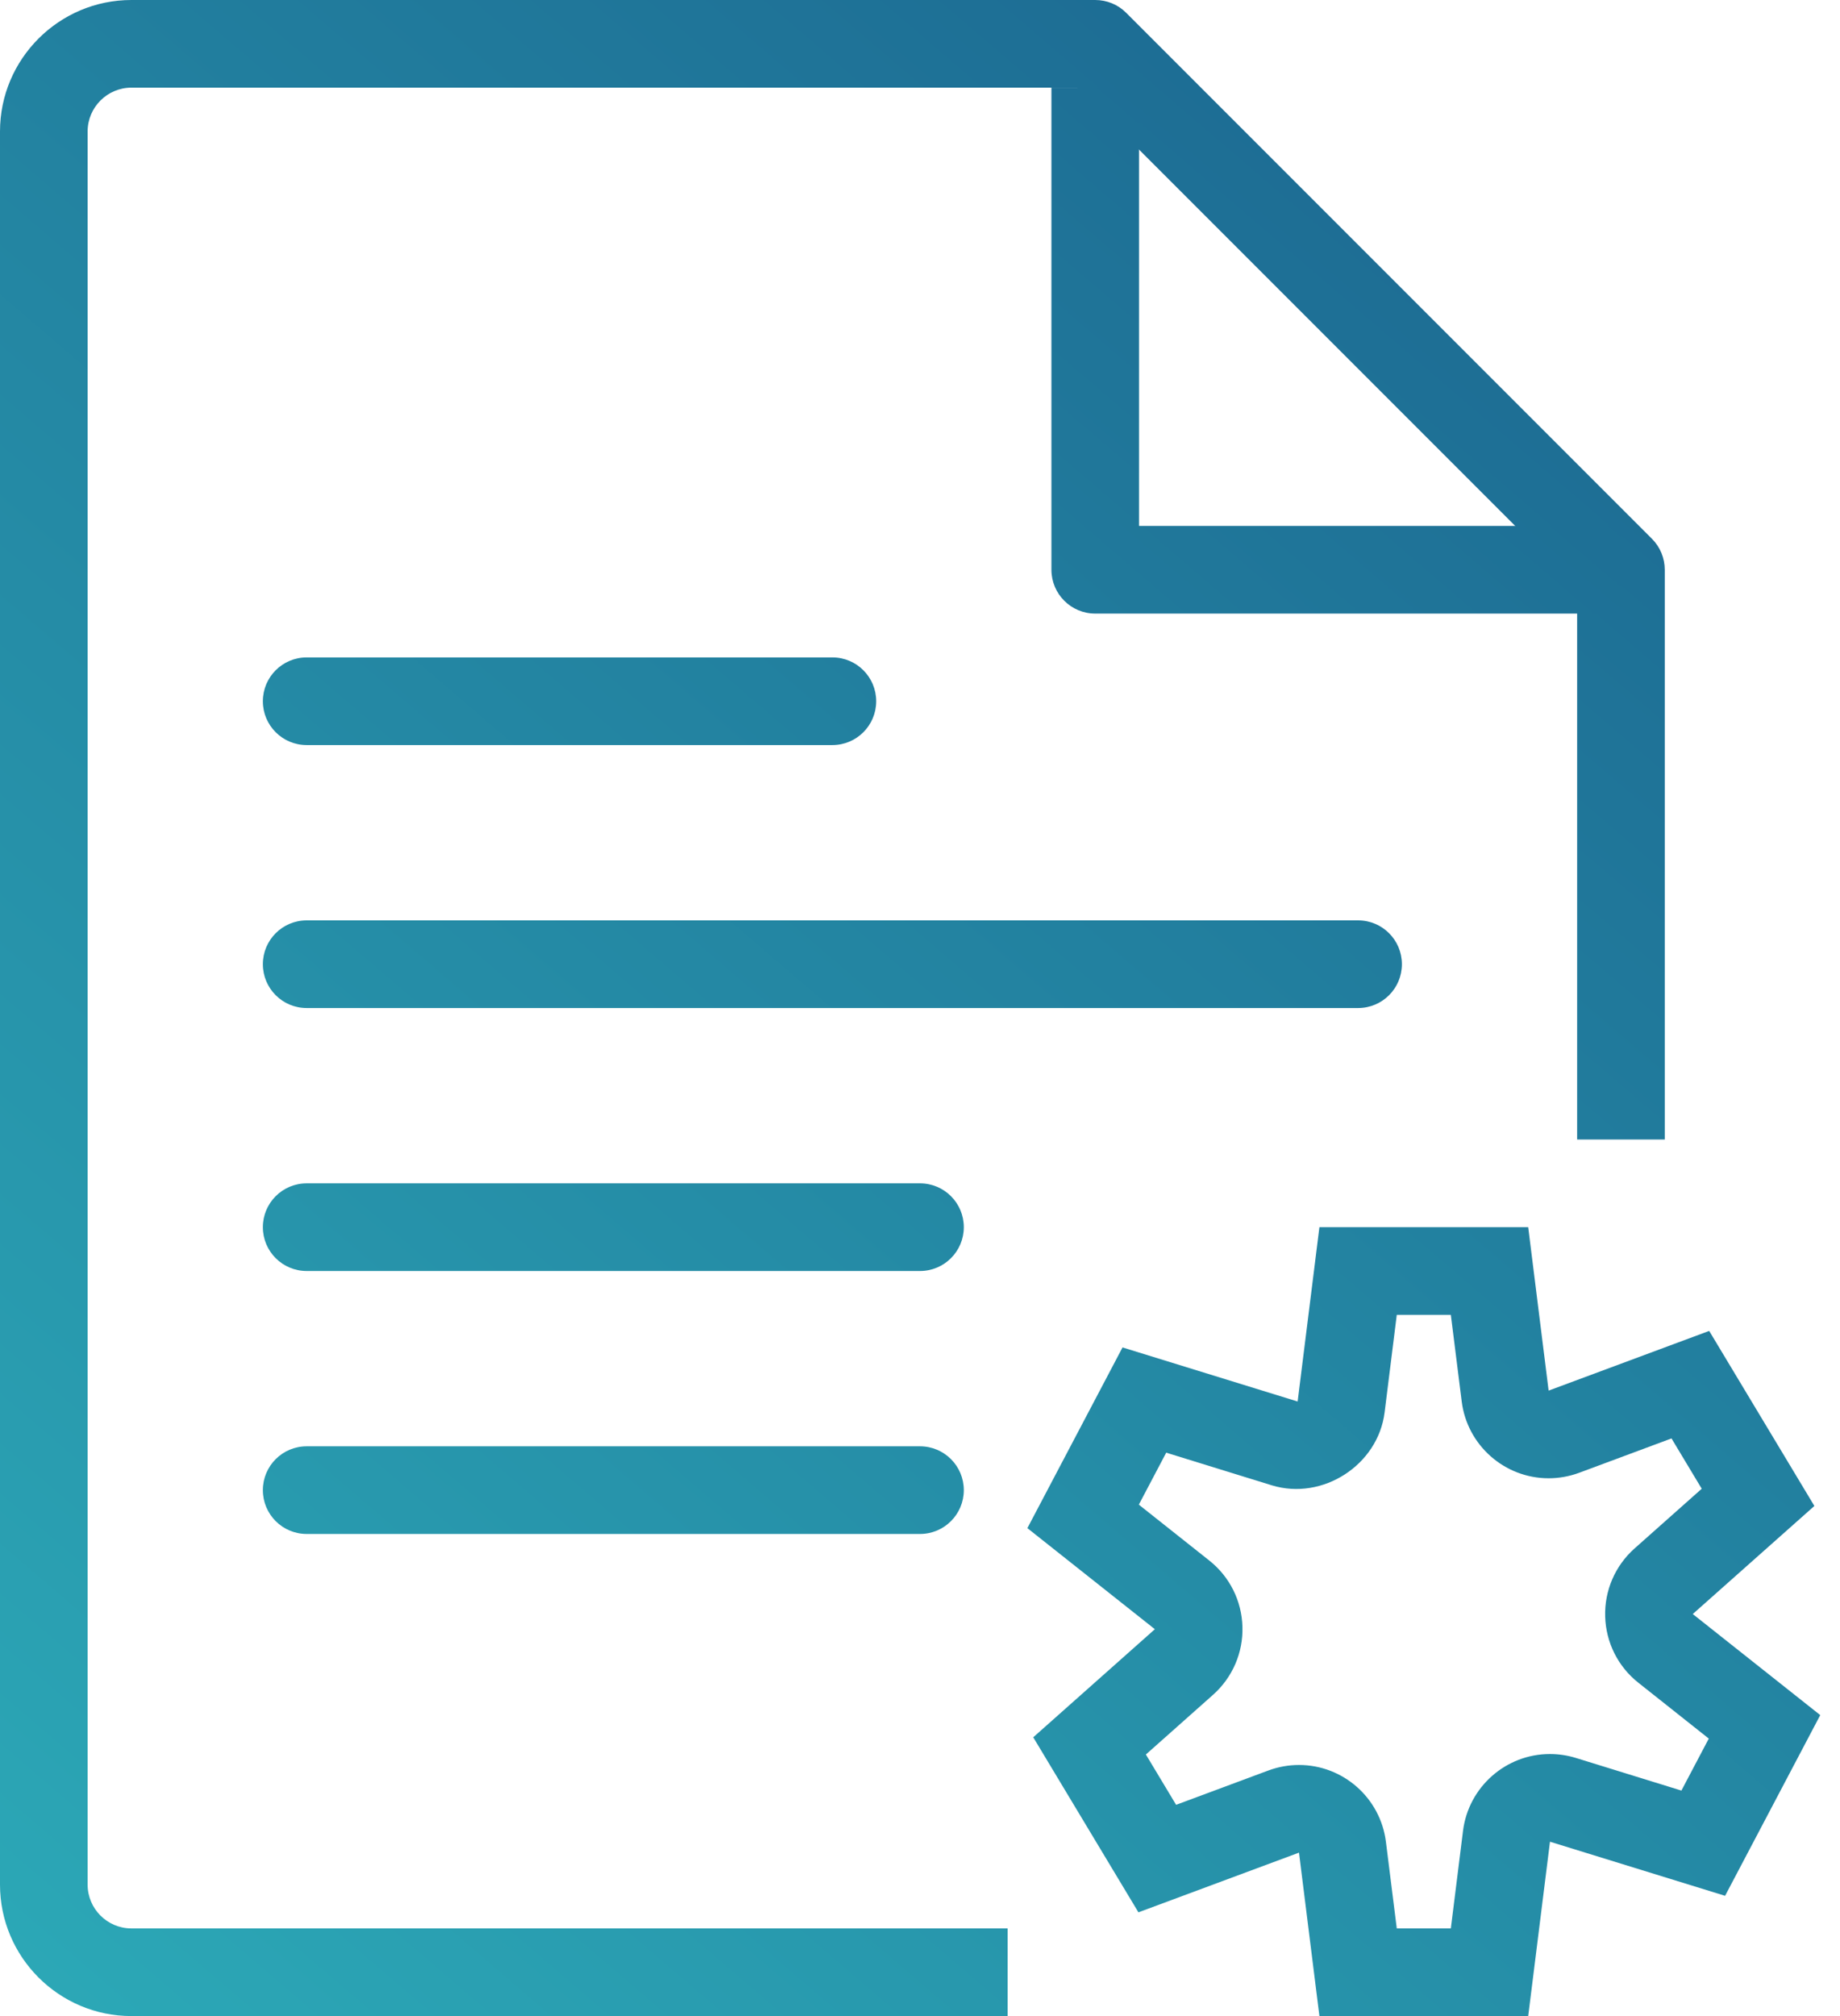 <?xml version="1.0" encoding="UTF-8" standalone="no"?>
<!DOCTYPE svg PUBLIC "-//W3C//DTD SVG 1.1//EN" "http://www.w3.org/Graphics/SVG/1.1/DTD/svg11.dtd">
<svg width="100%" height="100%" viewBox="0 0 42 46" version="1.1" xmlns="http://www.w3.org/2000/svg" xmlns:xlink="http://www.w3.org/1999/xlink" xml:space="preserve" xmlns:serif="http://www.serif.com/" style="fill-rule:evenodd;clip-rule:evenodd;stroke-linejoin:round;stroke-miterlimit:2;">
    <g transform="matrix(1,0,0,1,-5,-1)">
        <path d="M28,47L8,47C6.346,47 5,45.654 5,44L5,4C5,2.346 6.346,1 8,1L30,1C30.266,1 30.52,1.105 30.707,1.293L42.707,13.293C42.895,13.48 43,13.735 43,14L43,27L41,27L41,14.414L29.586,3L8,3C7.448,3 7,3.449 7,4L7,44C7,44.551 7.448,45 8,45L28,45L28,47Z" style="fill:url(#_Linear1);fill-rule:nonzero;"/>
        <path d="M24,18L12,18C11.447,18 11,17.552 11,17C11,16.448 11.447,16 12,16L24,16C24.553,16 25,16.448 25,17C25,17.552 24.553,18 24,18Z" style="fill:url(#_Linear2);fill-rule:nonzero;"/>
        <path d="M36,24L12,24C11.447,24 11,23.552 11,23C11,22.448 11.447,22 12,22L36,22C36.553,22 37,22.448 37,23C37,23.552 36.553,24 36,24Z" style="fill:url(#_Linear3);fill-rule:nonzero;"/>
        <path d="M26,30L12,30C11.447,30 11,29.552 11,29C11,28.448 11.447,28 12,28L26,28C26.553,28 27,28.448 27,29C27,29.552 26.553,30 26,30Z" style="fill:url(#_Linear4);fill-rule:nonzero;"/>
        <path d="M26,36L12,36C11.447,36 11,35.552 11,35C11,34.448 11.447,34 12,34L26,34C26.553,34 27,34.448 27,35C27,35.552 26.553,36 26,36Z" style="fill:url(#_Linear5);fill-rule:nonzero;"/>
        <path d="M39.883,47L35.117,47L34.651,43.271L30.986,44.633L28.585,40.639L31.361,38.173L28.451,35.867L30.623,31.744L34.62,32.978L35.117,29L39.883,29L40.349,32.729L44.014,31.367L46.415,35.361L43.639,37.827L46.549,40.133L44.377,44.256L40.38,43.022L39.883,47ZM36.883,45L38.117,45L38.395,42.773C38.52,41.774 39.373,41.021 40.378,41.021C40.578,41.021 40.777,41.051 40.97,41.11L43.38,41.855L44.005,40.669L42.397,39.394C41.933,39.027 41.657,38.477 41.64,37.884C41.622,37.292 41.867,36.726 42.309,36.332L43.844,34.968L43.154,33.82L41.046,34.604C40.821,34.687 40.586,34.729 40.349,34.729C39.342,34.729 38.49,33.976 38.365,32.977L38.117,31L36.883,31L36.605,33.227C36.455,34.425 35.194,35.245 34.03,34.89L31.62,34.145L30.995,35.331L32.603,36.606C33.067,36.973 33.343,37.523 33.36,38.116C33.378,38.708 33.133,39.274 32.691,39.668L31.156,41.032L31.846,42.18L33.954,41.396C34.179,41.313 34.414,41.271 34.651,41.271C35.658,41.271 36.51,42.024 36.635,43.023L36.883,45Z" style="fill:url(#_Linear6);fill-rule:nonzero;"/>
        <path d="M42,15L30,15C29.447,15 29,14.552 29,14L29,3L31,3L31,13L42,13L42,15Z" style="fill:url(#_Linear7);fill-rule:nonzero;"/>
    </g>
    <defs>
        <linearGradient id="_Linear1" x1="0" y1="0" x2="1" y2="0" gradientUnits="userSpaceOnUse" gradientTransform="matrix(38,-46,46,38,5,47)"><stop offset="0" style="stop-color:rgb(44,169,183);stop-opacity:1"/><stop offset="1" style="stop-color:rgb(27,100,143);stop-opacity:1"/></linearGradient>
        <linearGradient id="_Linear2" x1="0" y1="0" x2="1" y2="0" gradientUnits="userSpaceOnUse" gradientTransform="matrix(38,-46,46,38,5,47)"><stop offset="0" style="stop-color:rgb(44,169,183);stop-opacity:1"/><stop offset="1" style="stop-color:rgb(27,100,143);stop-opacity:1"/></linearGradient>
        <linearGradient id="_Linear3" x1="0" y1="0" x2="1" y2="0" gradientUnits="userSpaceOnUse" gradientTransform="matrix(38,-46,46,38,5,47)"><stop offset="0" style="stop-color:rgb(44,169,183);stop-opacity:1"/><stop offset="1" style="stop-color:rgb(27,100,143);stop-opacity:1"/></linearGradient>
        <linearGradient id="_Linear4" x1="0" y1="0" x2="1" y2="0" gradientUnits="userSpaceOnUse" gradientTransform="matrix(38,-46,46,38,5,47)"><stop offset="0" style="stop-color:rgb(44,169,183);stop-opacity:1"/><stop offset="1" style="stop-color:rgb(27,100,143);stop-opacity:1"/></linearGradient>
        <linearGradient id="_Linear5" x1="0" y1="0" x2="1" y2="0" gradientUnits="userSpaceOnUse" gradientTransform="matrix(38,-46,46,38,5,47)"><stop offset="0" style="stop-color:rgb(44,169,183);stop-opacity:1"/><stop offset="1" style="stop-color:rgb(27,100,143);stop-opacity:1"/></linearGradient>
        <linearGradient id="_Linear6" x1="0" y1="0" x2="1" y2="0" gradientUnits="userSpaceOnUse" gradientTransform="matrix(38,-46,46,38,5,47)"><stop offset="0" style="stop-color:rgb(44,169,183);stop-opacity:1"/><stop offset="1" style="stop-color:rgb(27,100,143);stop-opacity:1"/></linearGradient>
        <linearGradient id="_Linear7" x1="0" y1="0" x2="1" y2="0" gradientUnits="userSpaceOnUse" gradientTransform="matrix(38,-46,46,38,5,47)"><stop offset="0" style="stop-color:rgb(44,169,183);stop-opacity:1"/><stop offset="1" style="stop-color:rgb(27,100,143);stop-opacity:1"/></linearGradient>
    </defs>
</svg>
